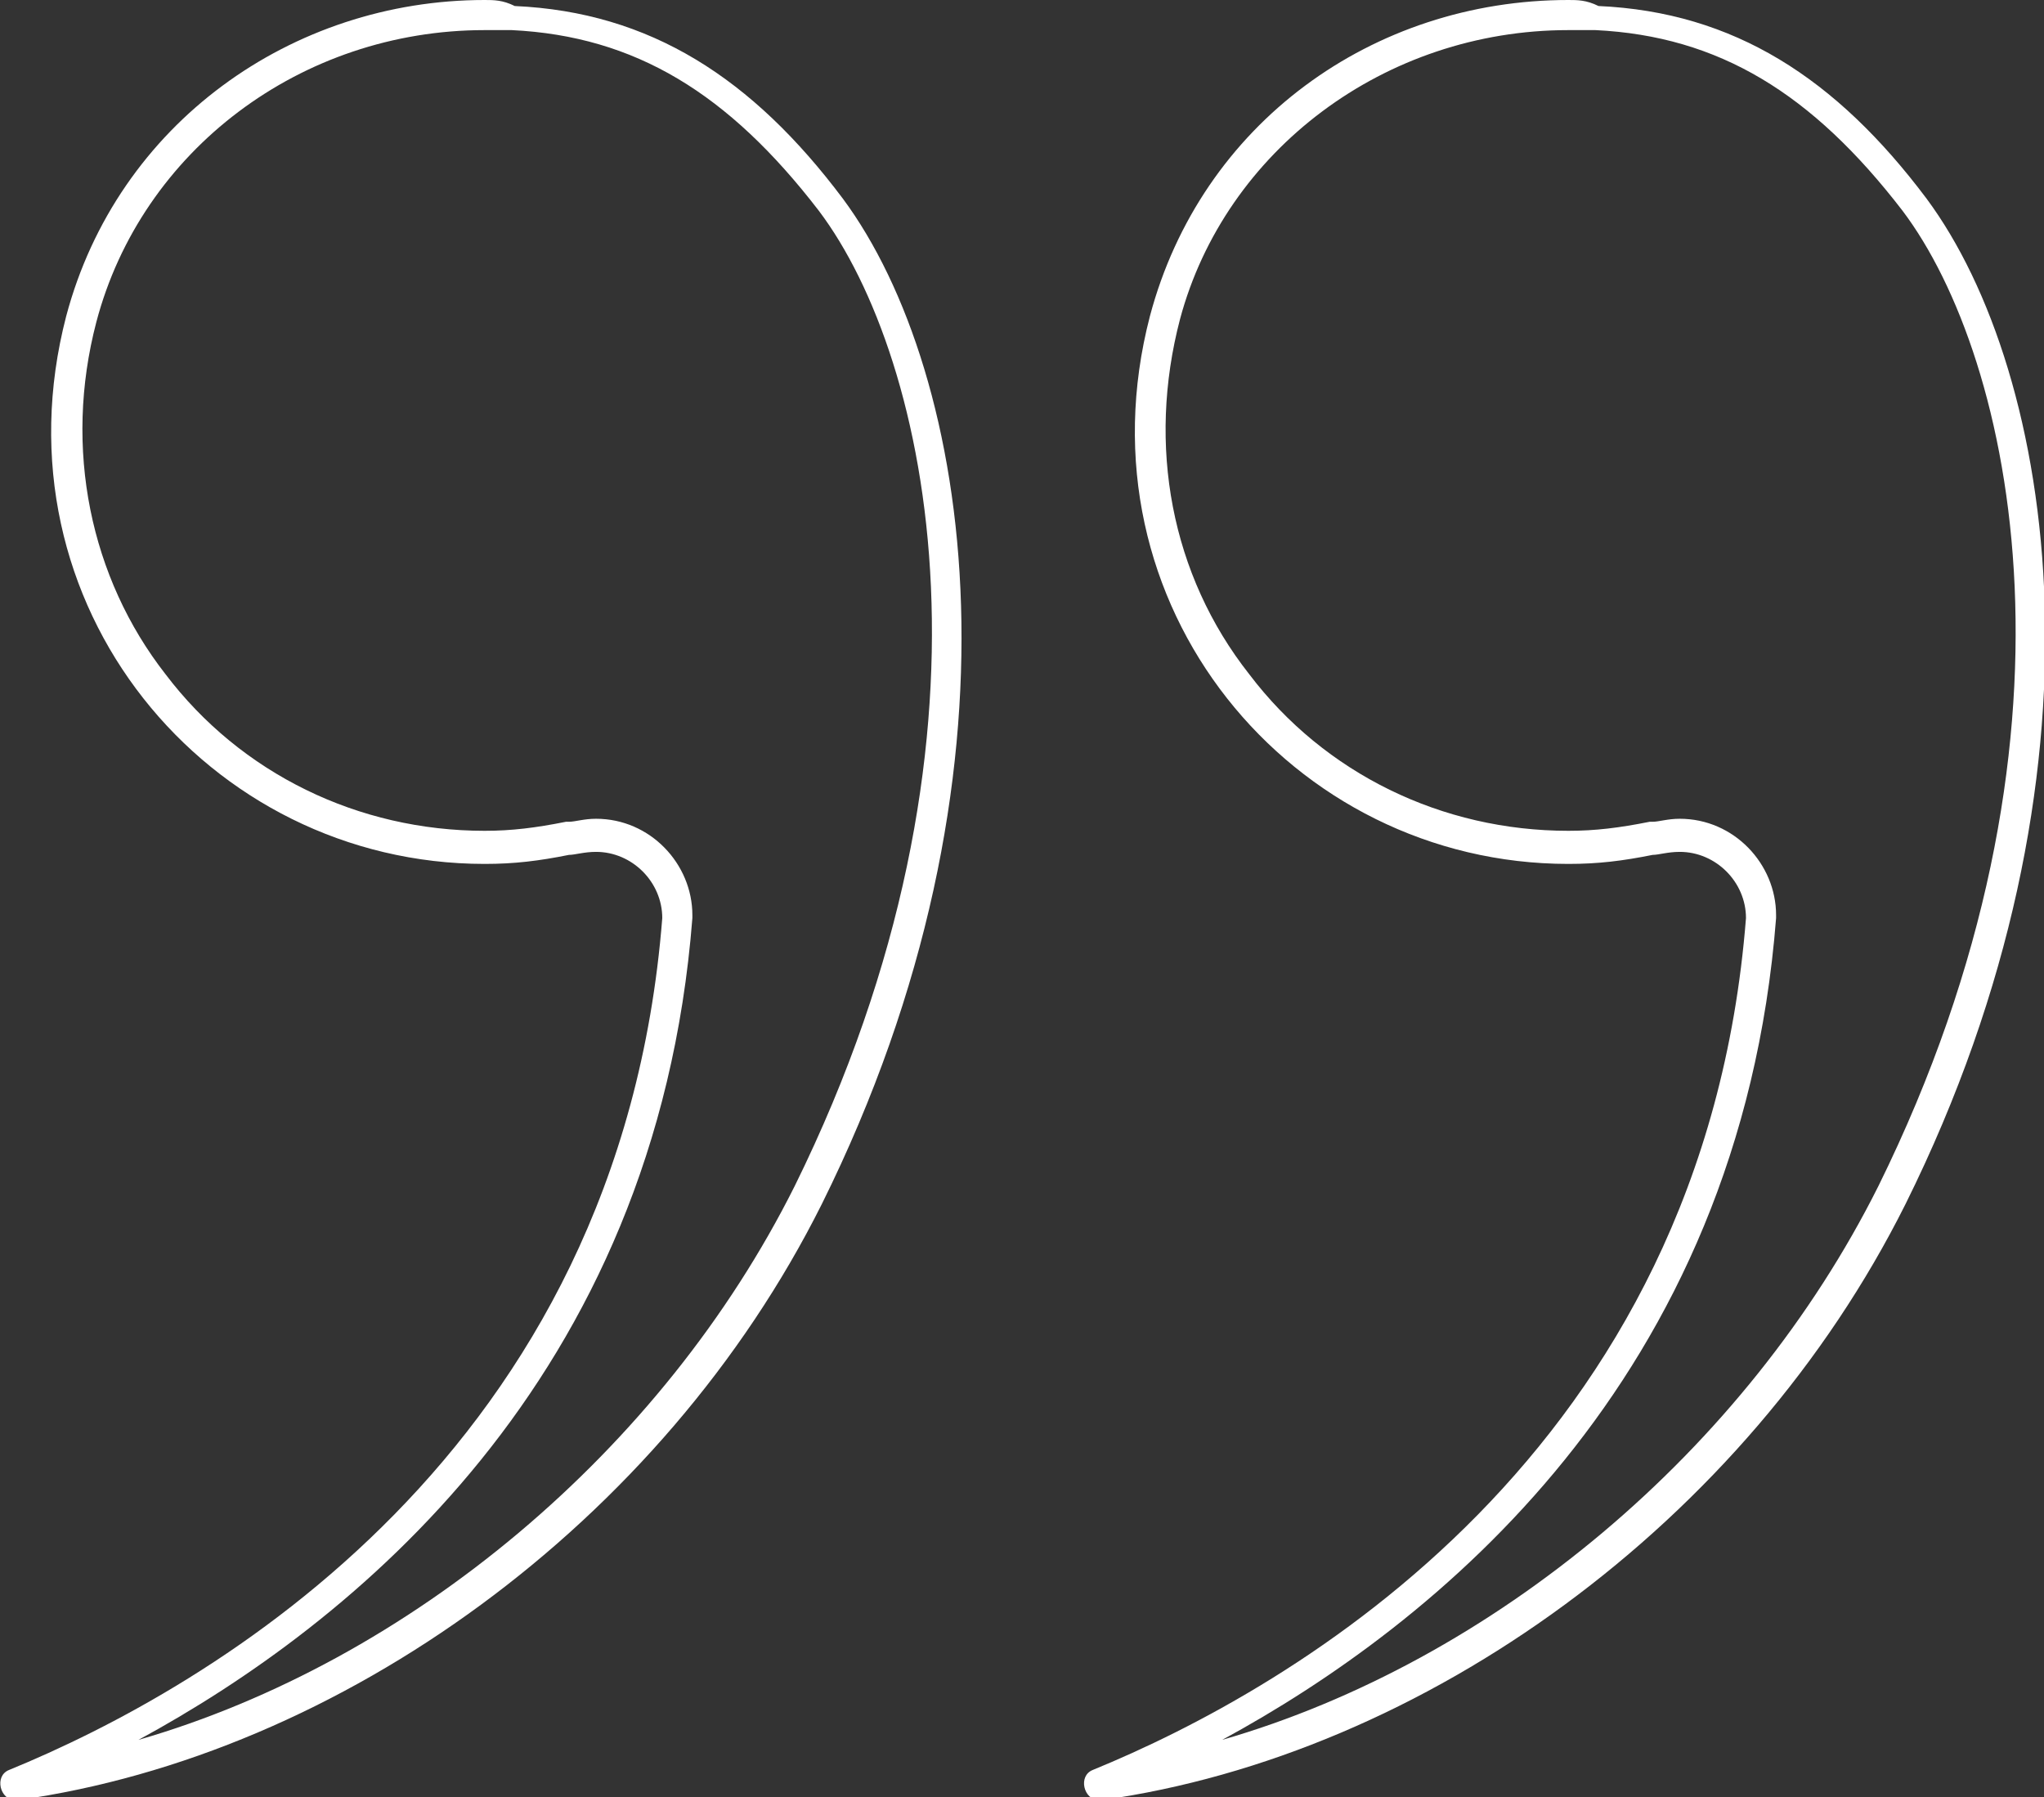 <?xml version="1.0" encoding="utf-8"?>
<!-- Generator: Adobe Illustrator 19.1.0, SVG Export Plug-In . SVG Version: 6.00 Build 0)  -->
<svg version="1.1" id="レイヤー_1" xmlns="http://www.w3.org/2000/svg" xmlns:xlink="http://www.w3.org/1999/xlink" x="0px"
	 y="0px" viewBox="0 0 67.9 59.7" style="enable-background:new 0 0 67.9 59.7;" xml:space="preserve">
<rect x="0" y="0" width="67.9" height="59.7" fill="#333333" stroke="none"/>
<style type="text/css">
	.st0{fill:#FFFFFF;}
</style>
<g>
	<g>
		<path class="st0" d="M52.1,1c0.3,0,0.6,0,0.9,0c4.1,0.2,7.2,2.1,10.2,6c3.7,4.9,6.5,17.6-0.8,32.4C58,48.2,49.6,55.2,40.6,57.8
			c7-3.8,17.2-11.9,18.4-27.3c0,0,0-0.1,0-0.1c0-1.7-1.4-3.2-3.2-3.2c-0.4,0-0.7,0.1-0.9,0.1c-0.1,0-0.1,0-0.1,0
			c-1,0.2-1.8,0.3-2.7,0.3c-4.2,0-8.1-1.9-10.6-5.2c-2.6-3.3-3.4-7.6-2.3-11.8C40.7,5,46,1,52.1,1 M52.1,0
			c-6.5,0-12.2,4.1-13.9,10.5c-2.5,9.6,4.7,18.2,13.9,18.2c1,0,1.8-0.1,2.8-0.3c0.2,0,0.5-0.1,0.9-0.1c1.2,0,2.2,1,2.2,2.2
			c-1.4,17.8-15.1,25.6-21.7,28.3c-0.5,0.2-0.3,1,0.2,1c0,0,0.1,0,0.1,0c10.7-1.5,21.4-9.2,26.7-19.8c7.1-14.3,5-27.6,0.7-33.4
			c-3-4-6.4-6.2-10.9-6.4C52.7,0,52.4,0,52.1,0L52.1,0z"/>
	</g>
	<g>
		<path class="st0" d="M16.1,1c0.3,0,0.6,0,0.9,0c4.1,0.2,7.2,2.1,10.2,6c3.7,4.9,6.5,17.6-0.8,32.4C22,48.2,13.6,55.2,4.6,57.8
			c7-3.8,17.2-11.9,18.4-27.3c0,0,0-0.1,0-0.1c0-1.7-1.4-3.2-3.2-3.2c-0.4,0-0.7,0.1-0.9,0.1c-0.1,0-0.1,0-0.1,0
			c-1,0.2-1.8,0.3-2.7,0.3c-4.2,0-8.1-1.9-10.6-5.2C3,19.2,2.1,14.9,3.2,10.7C4.7,5,10,1,16.1,1 M16.1,0C9.7,0,3.9,4.1,2.2,10.5
			c-2.5,9.6,4.7,18.2,13.9,18.2c1,0,1.8-0.1,2.8-0.3c0.2,0,0.5-0.1,0.9-0.1c1.2,0,2.2,1,2.2,2.2C20.6,48.3,6.9,56.1,0.3,58.8
			c-0.5,0.2-0.3,1,0.2,1c0,0,0.1,0,0.1,0c10.7-1.5,21.4-9.2,26.7-19.8c7.1-14.3,5-27.6,0.7-33.4c-3-4-6.4-6.2-10.9-6.4
			C16.7,0,16.4,0,16.1,0L16.1,0z"/>
	</g>
</g>
</svg>
